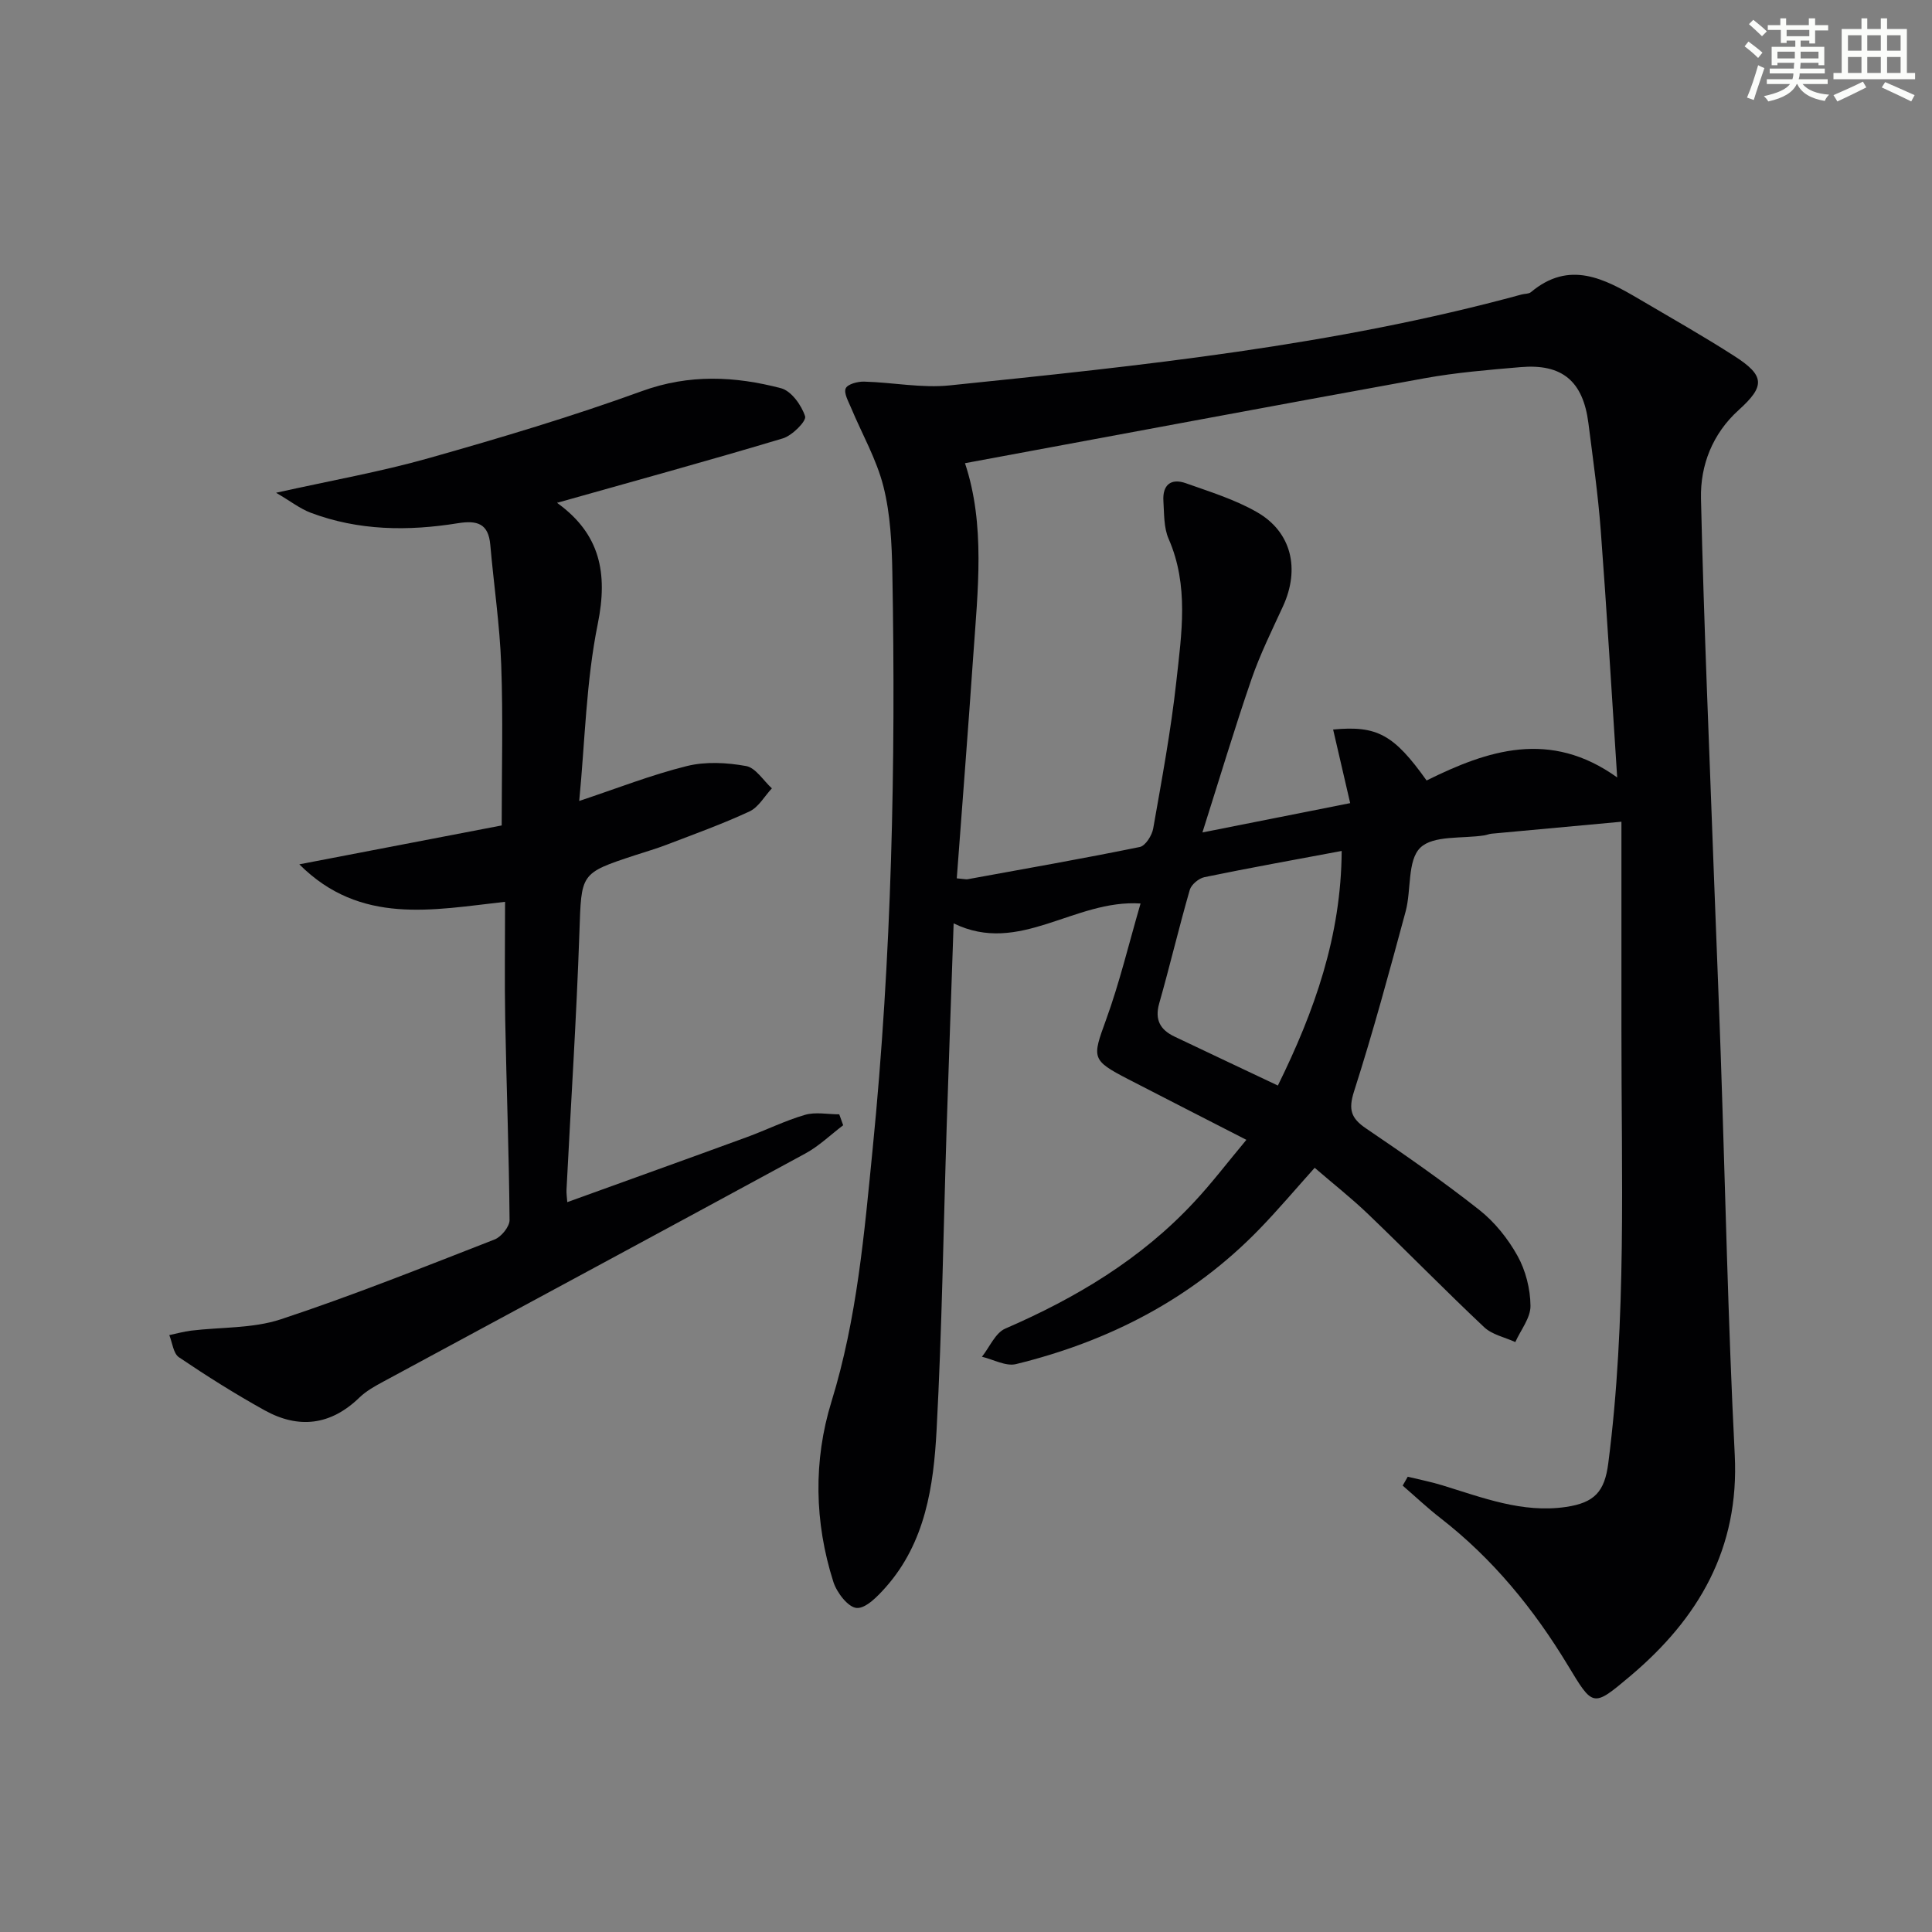 <svg enable-background="new 0 0 400 400" viewBox="0 0 400 400" xmlns="http://www.w3.org/2000/svg"><rect x="0" y="0" width="400" height="400" fill="#808080" stroke="none"/><path d="m258.05 235.99c-8.87-4.55-16.69-8.54-24.5-12.57-7.62-3.94-7.42-4.39-4.58-12.21 2.82-7.74 4.74-15.81 7.17-24.15-13.75-.9-25.06 10.79-38.7 4.11-.49 14.27-.99 28.17-1.44 42.08-.67 20.95-.97 41.92-2.09 62.84-.62 11.6-2.32 23.26-10.53 32.53-1.66 1.87-4.11 4.43-6.02 4.29-1.77-.13-4.12-3.19-4.82-5.4-3.94-12.35-4.16-25.12-.39-37.33 5.3-17.18 6.79-34.84 8.54-52.48 3.93-39.62 4.79-79.39 4.06-119.18-.11-5.95-.4-12.06-1.84-17.78-1.42-5.64-4.44-10.88-6.71-16.32-.55-1.32-1.54-3.04-1.1-4.02.4-.88 2.49-1.43 3.82-1.39 5.92.16 11.91 1.38 17.72.78 39.81-4.09 79.62-8.23 118.4-18.82.64-.18 1.46-.1 1.92-.48 7.95-6.68 15.21-2.8 22.42 1.44 6.59 3.88 13.26 7.65 19.69 11.78 6.38 4.09 6.38 6.24.89 11.2-5.39 4.87-7.95 11.4-7.79 18.3.59 25.94 1.73 51.86 2.67 77.79.46 12.47.99 24.94 1.42 37.41.95 27.6 1.5 55.22 2.9 82.79.98 19.44-7.48 33.89-21.68 45.85-7.74 6.52-7.65 6.37-12.9-2.31-7.03-11.62-15.52-22.03-26.33-30.42-2.72-2.11-5.23-4.49-7.84-6.74.35-.61.7-1.22 1.05-1.84 2.36.58 4.75 1.04 7.07 1.75 8.38 2.56 16.64 5.83 25.67 4.51 5.94-.87 8.02-3.19 8.77-9 3.86-29.83 2.7-59.8 2.73-89.75.01-14.11 0-28.23 0-43.12-9.89.91-18.4 1.68-26.91 2.48-.49.05-.97.26-1.46.34-4.56.72-10.57-.06-13.27 2.56-2.71 2.64-1.84 8.75-3.04 13.2-3.37 12.47-6.74 24.96-10.68 37.25-1.21 3.79-.62 5.57 2.5 7.68 7.96 5.39 15.87 10.9 23.41 16.84 3.19 2.51 5.95 5.96 7.93 9.52 1.7 3.05 2.66 6.87 2.69 10.36.03 2.49-2.02 5-3.14 7.5-2.18-1-4.8-1.52-6.45-3.08-8.12-7.64-15.91-15.63-23.96-23.35-3.46-3.33-7.26-6.31-11.13-9.65-3.99 4.45-7.6 8.73-11.49 12.74-13.95 14.37-31.07 23.18-50.34 27.9-2.1.52-4.69-.96-7.06-1.52 1.59-1.99 2.77-4.94 4.84-5.83 14.66-6.35 28.12-14.4 39.07-26.18 3.63-3.87 6.83-8.1 10.84-12.9zm-58.26-140.09c4.24 12.72 2.65 26.33 1.71 39.88-1.06 15.37-2.27 30.73-3.41 46.07 1.61.14 1.93.24 2.22.19 11.9-2.17 23.82-4.26 35.67-6.68 1.17-.24 2.53-2.39 2.78-3.84 1.78-10.12 3.67-20.25 4.79-30.46 1.08-9.84 2.64-19.81-1.6-29.5-1.02-2.33-.91-5.2-1.08-7.83-.21-3.31 1.54-4.79 4.66-3.68 4.98 1.77 10.14 3.36 14.69 5.97 7.21 4.12 8.96 11.78 5.41 19.51-2.29 4.98-4.74 9.92-6.52 15.08-3.48 10.1-6.54 20.34-10.16 31.74 10.95-2.17 20.29-4.03 30.59-6.07-1.23-5.3-2.37-10.25-3.53-15.24 9.11-.87 12.59 1.06 19.35 10.55 12.64-6.26 25.54-10.61 39.46-.63-1.18-17.99-2.15-34.56-3.4-51.12-.56-7.44-1.62-14.85-2.56-22.26-1.11-8.68-5.44-12.31-14.05-11.57-6.62.57-13.27 1.11-19.79 2.29-31.74 5.76-63.45 11.72-95.23 17.6zm64.78 128.85c7.6-15.43 13.11-30.97 13.21-48.57-9.92 1.86-19.18 3.52-28.39 5.42-1.18.24-2.74 1.53-3.06 2.64-2.25 7.8-4.11 15.7-6.33 23.51-.97 3.41.24 5.46 3.14 6.85 7.02 3.35 14.07 6.66 21.43 10.15z" fill="#010103"/><path d="m61.97 178.95c14.81-2.85 28.48-5.47 41.9-8.05 0-11.41.3-22.36-.1-33.29-.3-8.28-1.54-16.53-2.26-24.81-.39-4.44-2.73-5.11-6.73-4.47-10.29 1.66-20.56 1.56-30.47-2.18-2.19-.83-4.11-2.35-7.15-4.13 11.45-2.55 21.67-4.35 31.59-7.16 14.85-4.2 29.67-8.62 44.17-13.89 9.78-3.55 19.24-3.09 28.79-.59 2.12.56 4.24 3.52 4.98 5.82.31.97-2.67 3.98-4.6 4.56-15.4 4.62-30.91 8.87-46.64 13.31.02-.46-.12.03.01.13 8.75 6.36 10.45 14.41 8.3 24.98-2.42 11.92-2.64 24.29-3.84 36.65 7.82-2.6 14.94-5.41 22.3-7.23 3.88-.96 8.27-.72 12.25 0 1.99.36 3.57 3.01 5.34 4.62-1.53 1.63-2.76 3.91-4.64 4.78-5.56 2.59-11.36 4.67-17.1 6.87-2.17.84-4.42 1.48-6.63 2.21-11.39 3.74-11.05 3.75-11.48 15.96-.61 17.77-1.77 35.51-2.67 53.27-.04.79.09 1.58.16 2.58 12.55-4.54 24.86-8.95 37.13-13.44 4.05-1.48 7.95-3.43 12.08-4.63 2.19-.64 4.72-.11 7.1-.11.27.75.54 1.51.81 2.26-2.61 1.98-5.02 4.33-7.87 5.87-29.07 15.8-58.21 31.47-87.32 47.2-1.75.94-3.56 1.95-4.97 3.31-5.94 5.76-12.58 6.54-19.62 2.64-6.08-3.37-11.98-7.09-17.74-10.98-1.17-.79-1.36-3.02-2-4.59 1.49-.31 2.96-.73 4.47-.92 6.22-.76 12.79-.43 18.61-2.35 14.94-4.94 29.59-10.81 44.27-16.53 1.39-.54 3.11-2.66 3.1-4.03-.12-13.8-.64-27.61-.9-41.41-.15-7.97-.03-15.95-.03-24.47-14.94 1.66-29.94 4.9-42.6-7.76z" fill="#010103"/><g fill="#fbfcfa"><path d="m361.2 9.6.8-1c.9.7 1.9 1.4 2.9 2.3l-.9 1.1c-1-1-2-1.8-2.8-2.4zm.5 10.6c.9-2.1 1.6-4.3 2.3-6.7.4.2.8.4 1.3.6-.7 2.1-1.5 4.3-2.2 6.6zm.4-15.2.9-.9c1 .8 2 1.6 2.8 2.4l-1 1c-.9-.9-1.8-1.7-2.7-2.5zm12.5-1.2h1.2v1.4h2.7v1.1h-2.7v2.7h-1.2v-.6h-1.8v1.3h4.9v3.8h-1.2v-.5h-3.7c0 .4-.1.9-.1 1.2h5.1v1h-5.2c0 .5-.1.9-.2 1.2h6v1h-5.2c1.1 1.3 2.9 2 5.5 2.2-.4.4-.7.8-.9 1.3-2.9-.5-4.8-1.6-5.7-3.5h-.1c-.8 1.7-2.7 2.9-5.9 3.6-.2-.4-.6-.8-.9-1.1 2.8-.6 4.6-1.4 5.4-2.5h-4.8v-1h5.3c.1-.3.2-.7.2-1.2h-4.9v-1h5c0-.4 0-.8.1-1.2h-3.5v.5h-1.2v-3.8h4.9v-1.3h-1.8v.5h-1.2v-2.7h-2.7v-1h2.6v-1.4h1.2v1.4h4.7v-1.4zm-6.6 8.3h3.6c0-.4 0-.9 0-1.4h-3.6zm1.9-4.6h4.7v-1.3h-4.7zm6.6 3.2h-3.7v1.4h3.7z"/><path d="m385.3 3.8h1.3v2.2h2.8v-2.2h1.3v2.2h4.1v9.1h1.7v1.3h-16.9v-1.3h1.7v-9.1h4.1v-2.2zm.4 13.1.7 1.2c-1.8.9-3.8 1.9-6 2.9-.2-.4-.5-.8-.8-1.3 2.3-1 4.3-1.9 6.1-2.8zm-3.1-6.4h2.8v-3.2h-2.8zm0 4.6h2.8v-3.3h-2.8zm4-4.6h2.8v-3.2h-2.8zm0 4.6h2.8v-3.3h-2.8zm3.7 1.9c2.1.9 4.1 1.8 6.1 2.7l-.7 1.3c-2.2-1.1-4.2-2-6.1-2.9zm3.2-9.7h-2.8v3.2h2.8zm-2.8 7.8h2.8v-3.3h-2.8z"/></g></svg>

